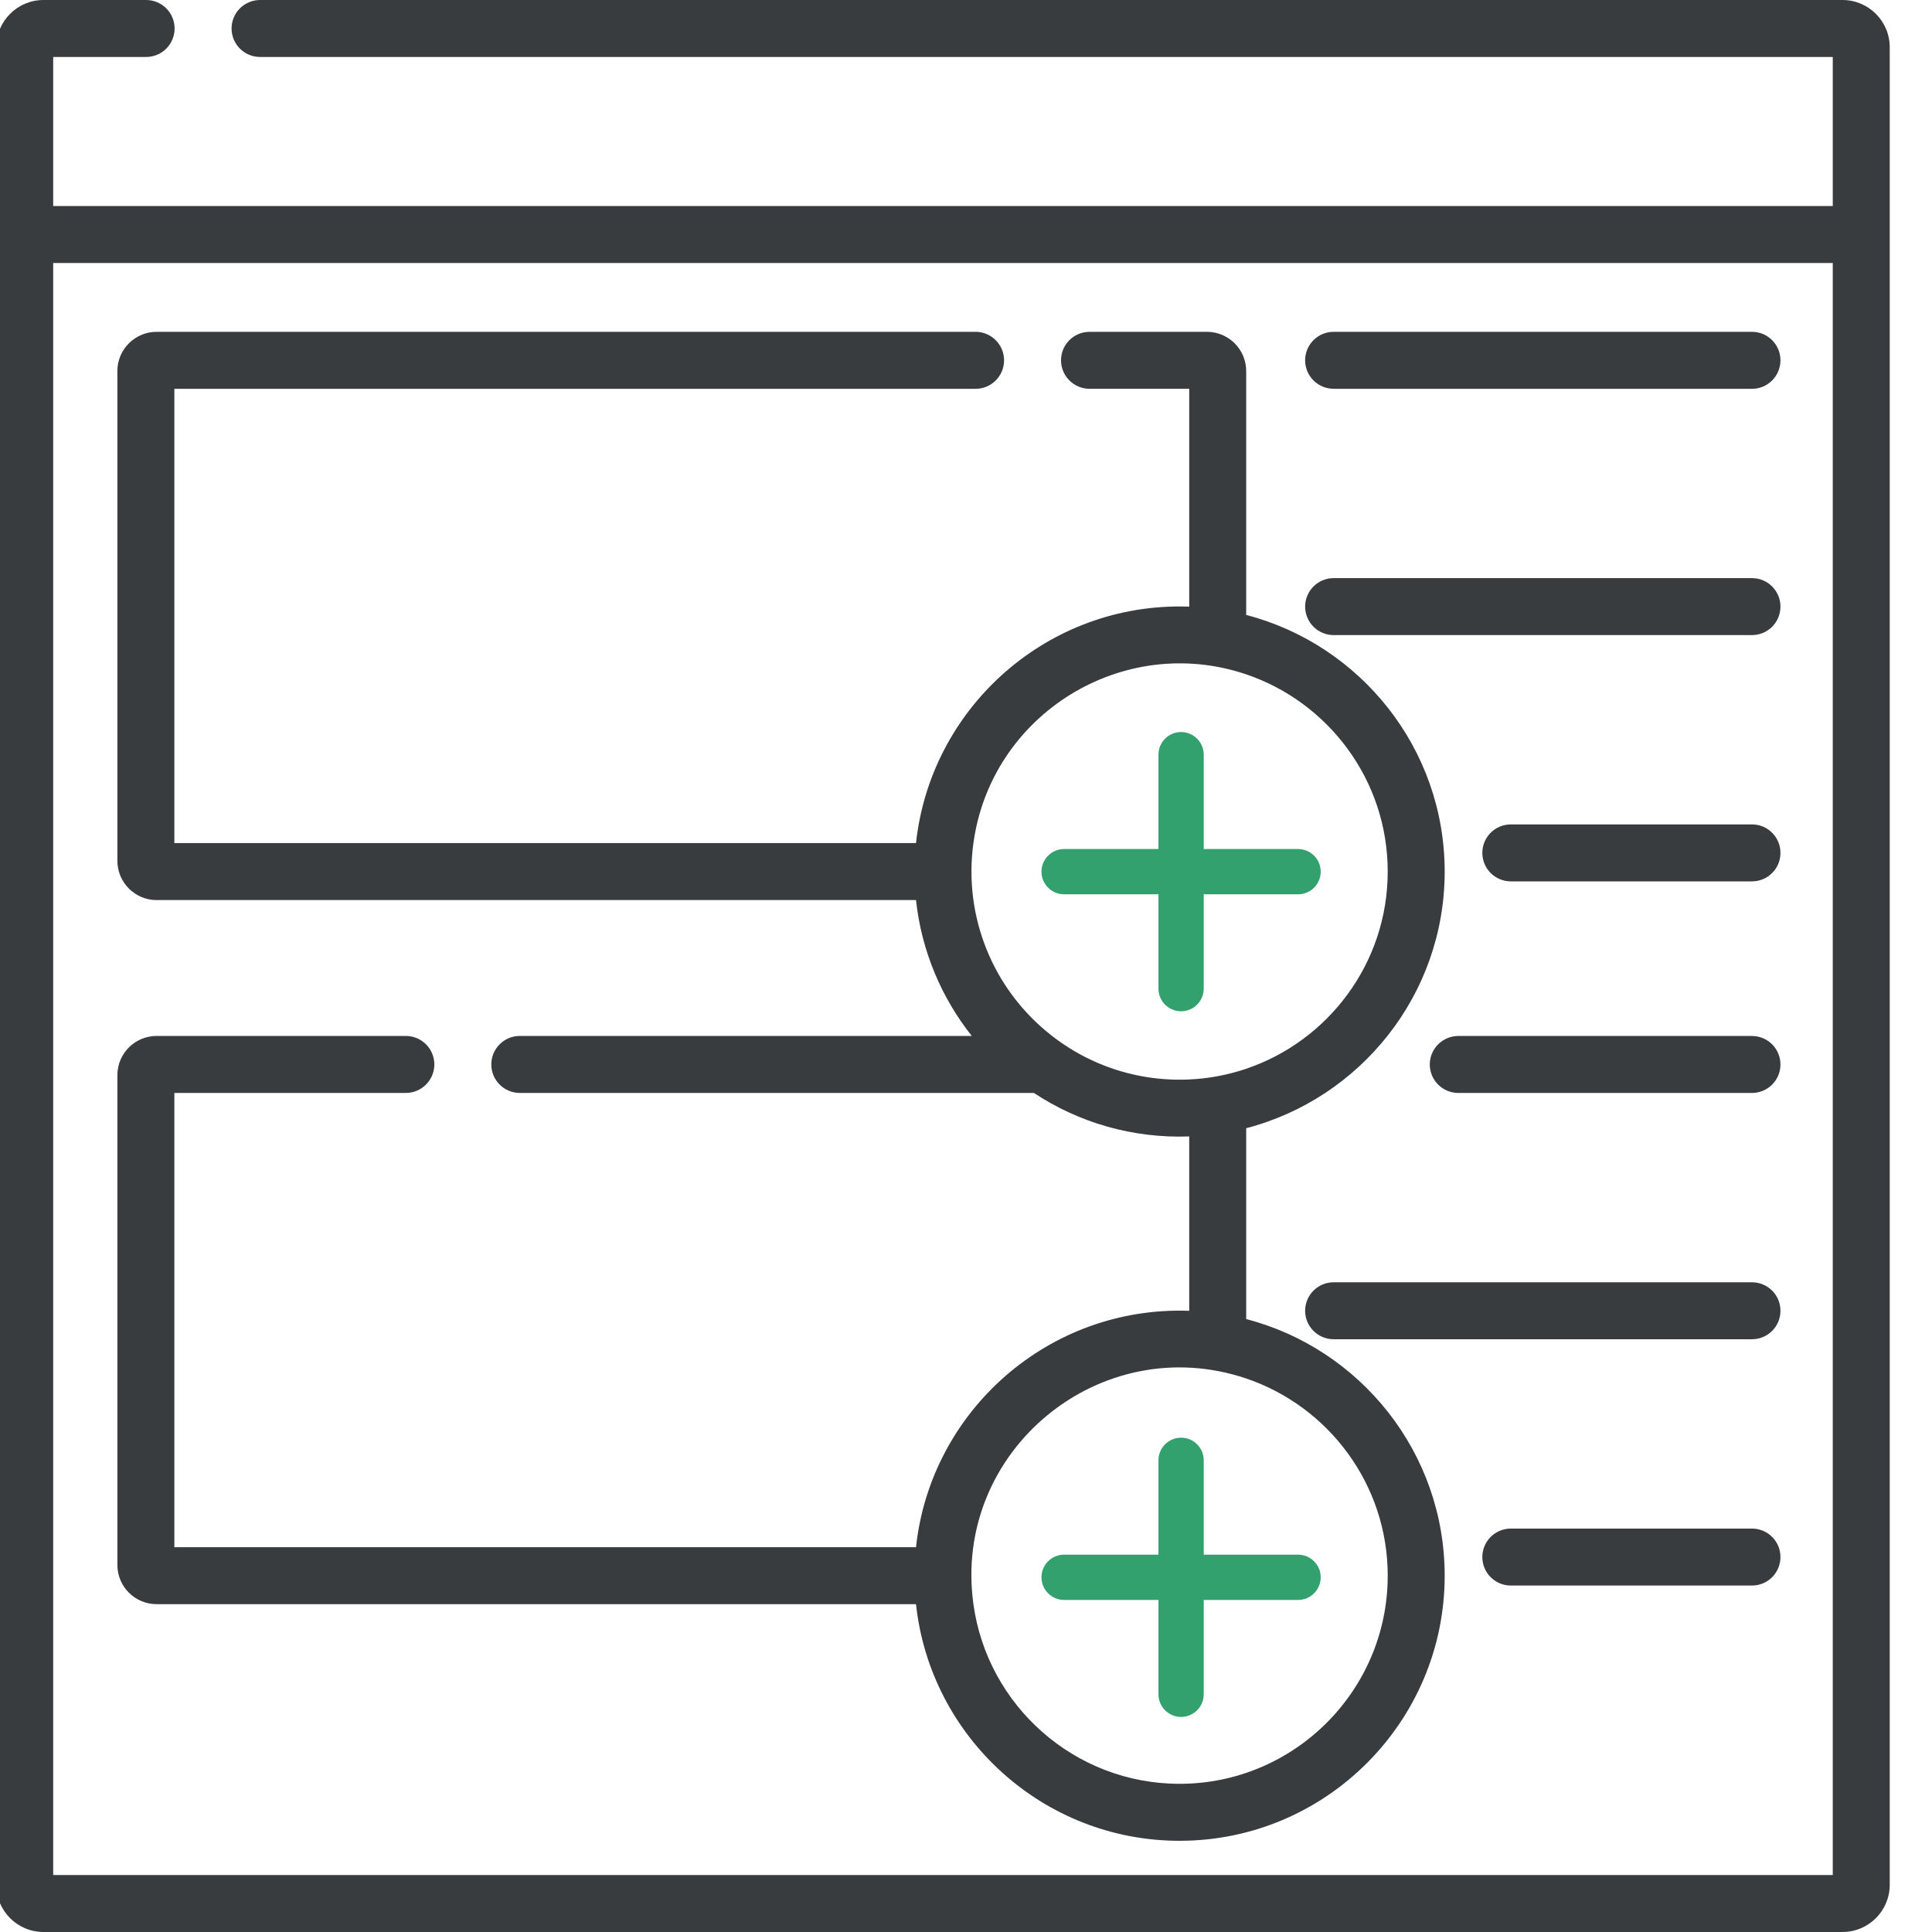 <svg width="64" height="64" viewBox="0 0 64 64" fill="none" xmlns="http://www.w3.org/2000/svg">
<g clip-path="url(#clip0_3985_1671)">
<path d="M61.035 0H8.615C8.365 3.31441e-05 8.125 0.099 7.948 0.276C7.771 0.453 7.671 0.693 7.671 0.944C7.671 1.194 7.771 1.434 7.948 1.611C8.125 1.788 8.365 1.887 8.615 1.887H60.713V6.825H1.762V1.887H4.841C5.091 1.887 5.331 1.788 5.508 1.611C5.685 1.434 5.784 1.194 5.784 0.944C5.784 0.82 5.76 0.697 5.712 0.583C5.665 0.468 5.596 0.364 5.508 0.277C5.42 0.189 5.316 0.119 5.202 0.072C5.087 0.024 4.965 3.28235e-05 4.841 0L1.44 0C0.577 0 -0.125 0.702 -0.125 1.565V62.435C-0.125 63.298 0.577 64 1.44 64H61.035C61.898 64 62.6 63.298 62.6 62.435V1.565C62.601 0.702 61.898 0 61.035 0H61.035ZM60.713 62.113H1.762V8.713H60.713V62.113Z" fill="#393C3F"/>
<path d="M44.178 12.88H58.037C58.558 12.88 58.98 12.457 58.98 11.936C58.98 11.415 58.558 10.992 58.037 10.992H44.178C43.657 10.992 43.234 11.415 43.234 11.936C43.234 12.456 43.657 12.879 44.178 12.879L44.178 12.88ZM44.178 21.038H58.037C58.287 21.038 58.527 20.939 58.704 20.762C58.881 20.585 58.98 20.345 58.98 20.094C58.98 19.97 58.956 19.848 58.909 19.733C58.861 19.619 58.792 19.515 58.704 19.427C58.617 19.34 58.513 19.27 58.398 19.223C58.284 19.175 58.161 19.151 58.037 19.151H44.178C43.928 19.151 43.688 19.25 43.511 19.427C43.334 19.604 43.234 19.844 43.234 20.094C43.234 20.345 43.334 20.584 43.511 20.762C43.688 20.939 43.928 21.038 44.178 21.038L44.178 21.038ZM58.037 27.31H50.047C49.797 27.31 49.557 27.409 49.38 27.586C49.203 27.763 49.104 28.003 49.104 28.253C49.104 28.377 49.128 28.5 49.176 28.614C49.223 28.729 49.293 28.833 49.38 28.92C49.468 29.008 49.572 29.078 49.686 29.125C49.801 29.172 49.923 29.197 50.047 29.197H58.037C58.161 29.197 58.284 29.172 58.398 29.125C58.513 29.078 58.617 29.008 58.704 28.92C58.792 28.833 58.861 28.729 58.909 28.614C58.956 28.5 58.98 28.377 58.98 28.253C58.98 28.129 58.956 28.006 58.909 27.892C58.861 27.777 58.792 27.674 58.704 27.586C58.617 27.498 58.513 27.429 58.398 27.381C58.284 27.334 58.161 27.31 58.037 27.31Z" fill="#393C3F"/>
<path d="M5.188 53.14H30.344C30.816 57.541 34.552 60.979 39.075 60.979C43.918 60.979 47.857 57.039 47.857 52.196C47.857 48.116 45.059 44.677 41.282 43.696V37.373C45.059 36.391 47.857 32.953 47.857 28.872C47.857 24.791 45.059 21.352 41.282 20.371V12.292C41.282 11.576 40.698 10.992 39.982 10.992H36.092C35.571 10.992 35.148 11.415 35.148 11.936C35.148 12.456 35.571 12.879 36.092 12.879H39.395V20.096C39.288 20.092 39.181 20.09 39.075 20.09C34.552 20.09 30.816 23.527 30.344 27.928H5.776V12.88H32.317C32.838 12.88 33.261 12.457 33.261 11.936C33.261 11.415 32.838 10.992 32.317 10.992H5.188C4.471 10.992 3.888 11.576 3.888 12.292V28.515C3.888 29.232 4.471 29.816 5.188 29.816H30.344C30.526 31.505 31.189 33.053 32.191 34.317H17.219C16.698 34.317 16.275 34.74 16.275 35.261C16.275 35.782 16.698 36.205 17.219 36.205H34.249C35.731 37.184 37.508 37.714 39.395 37.646V43.422C34.747 43.256 30.829 46.731 30.344 51.253H5.776V36.205H13.444C13.965 36.205 14.388 35.782 14.388 35.261C14.388 34.74 13.965 34.317 13.444 34.317H5.188C4.471 34.317 3.888 34.9 3.888 35.617V51.84C3.888 52.558 4.471 53.14 5.188 53.14ZM34.851 34.317C32.883 32.788 31.91 30.349 32.246 27.928C32.834 23.651 37.202 20.957 41.282 22.339C44.004 23.262 45.97 25.841 45.97 28.872C45.97 31.908 43.997 34.492 41.265 35.41C39.128 36.125 36.714 35.765 34.851 34.317ZM41.282 45.664C44.004 46.587 45.97 49.167 45.97 52.196C45.97 55.999 42.877 59.091 39.075 59.091C35.593 59.091 32.707 56.497 32.246 53.14C31.543 48.074 36.439 44.033 41.282 45.664Z" fill="#393C3F"/>
<path d="M58.037 34.318H48.307C48.057 34.318 47.817 34.418 47.64 34.595C47.463 34.772 47.364 35.011 47.363 35.262C47.364 35.512 47.463 35.752 47.64 35.929C47.817 36.106 48.057 36.205 48.307 36.206H58.037C58.287 36.205 58.527 36.106 58.704 35.929C58.881 35.752 58.98 35.512 58.98 35.262C58.98 35.011 58.881 34.772 58.704 34.595C58.527 34.418 58.287 34.318 58.037 34.318ZM58.037 42.477H44.178C43.928 42.477 43.688 42.576 43.511 42.753C43.334 42.93 43.234 43.17 43.234 43.42C43.234 43.671 43.334 43.911 43.511 44.088C43.688 44.265 43.928 44.364 44.178 44.364H58.037C58.161 44.364 58.284 44.34 58.398 44.292C58.513 44.245 58.617 44.175 58.704 44.088C58.792 44 58.861 43.896 58.909 43.782C58.956 43.667 58.98 43.544 58.98 43.42C58.98 43.297 58.956 43.174 58.909 43.059C58.861 42.945 58.792 42.841 58.704 42.753C58.617 42.666 58.513 42.596 58.398 42.549C58.284 42.501 58.161 42.477 58.037 42.477ZM58.037 50.636H50.047C49.923 50.636 49.801 50.66 49.686 50.708C49.572 50.755 49.468 50.825 49.38 50.912C49.293 51 49.223 51.104 49.176 51.218C49.128 51.333 49.104 51.456 49.104 51.58C49.104 51.703 49.128 51.826 49.176 51.941C49.223 52.055 49.293 52.159 49.38 52.247C49.468 52.334 49.572 52.404 49.686 52.451C49.801 52.499 49.923 52.523 50.047 52.523H58.037C58.287 52.523 58.527 52.424 58.704 52.247C58.881 52.07 58.98 51.83 58.98 51.58C58.98 51.456 58.956 51.333 58.909 51.218C58.861 51.104 58.792 51 58.704 50.912C58.617 50.825 58.513 50.755 58.398 50.708C58.284 50.66 58.161 50.636 58.037 50.636Z" fill="#393C3F"/>
<path fill-rule="evenodd" clip-rule="evenodd" d="M39.125 24.25C38.711 24.25 38.375 24.586 38.375 25V28.125H35.25C34.836 28.125 34.5 28.461 34.5 28.875C34.5 29.289 34.836 29.625 35.25 29.625H38.375V32.75C38.375 33.164 38.711 33.5 39.125 33.5C39.539 33.5 39.875 33.164 39.875 32.75V29.625H43C43.414 29.625 43.75 29.289 43.75 28.875C43.75 28.461 43.414 28.125 43 28.125H39.875V25C39.875 24.586 39.539 24.25 39.125 24.25Z" fill="#33A16E"/>
<path fill-rule="evenodd" clip-rule="evenodd" d="M39.125 47.625C38.711 47.625 38.375 47.961 38.375 48.375V51.5H35.25C34.836 51.5 34.5 51.836 34.5 52.25C34.5 52.664 34.836 53 35.25 53H38.375V56.125C38.375 56.539 38.711 56.875 39.125 56.875C39.539 56.875 39.875 56.539 39.875 56.125V53H43C43.414 53 43.75 52.664 43.75 52.25C43.75 51.836 43.414 51.5 43 51.5H39.875V48.375C39.875 47.961 39.539 47.625 39.125 47.625Z" fill="#33A16E"/>
</g>
<defs>
<clipPath id="clip0_3985_1671">
<rect width="64" height="64" fill="white"/>
</clipPath>
</defs>
</svg>
